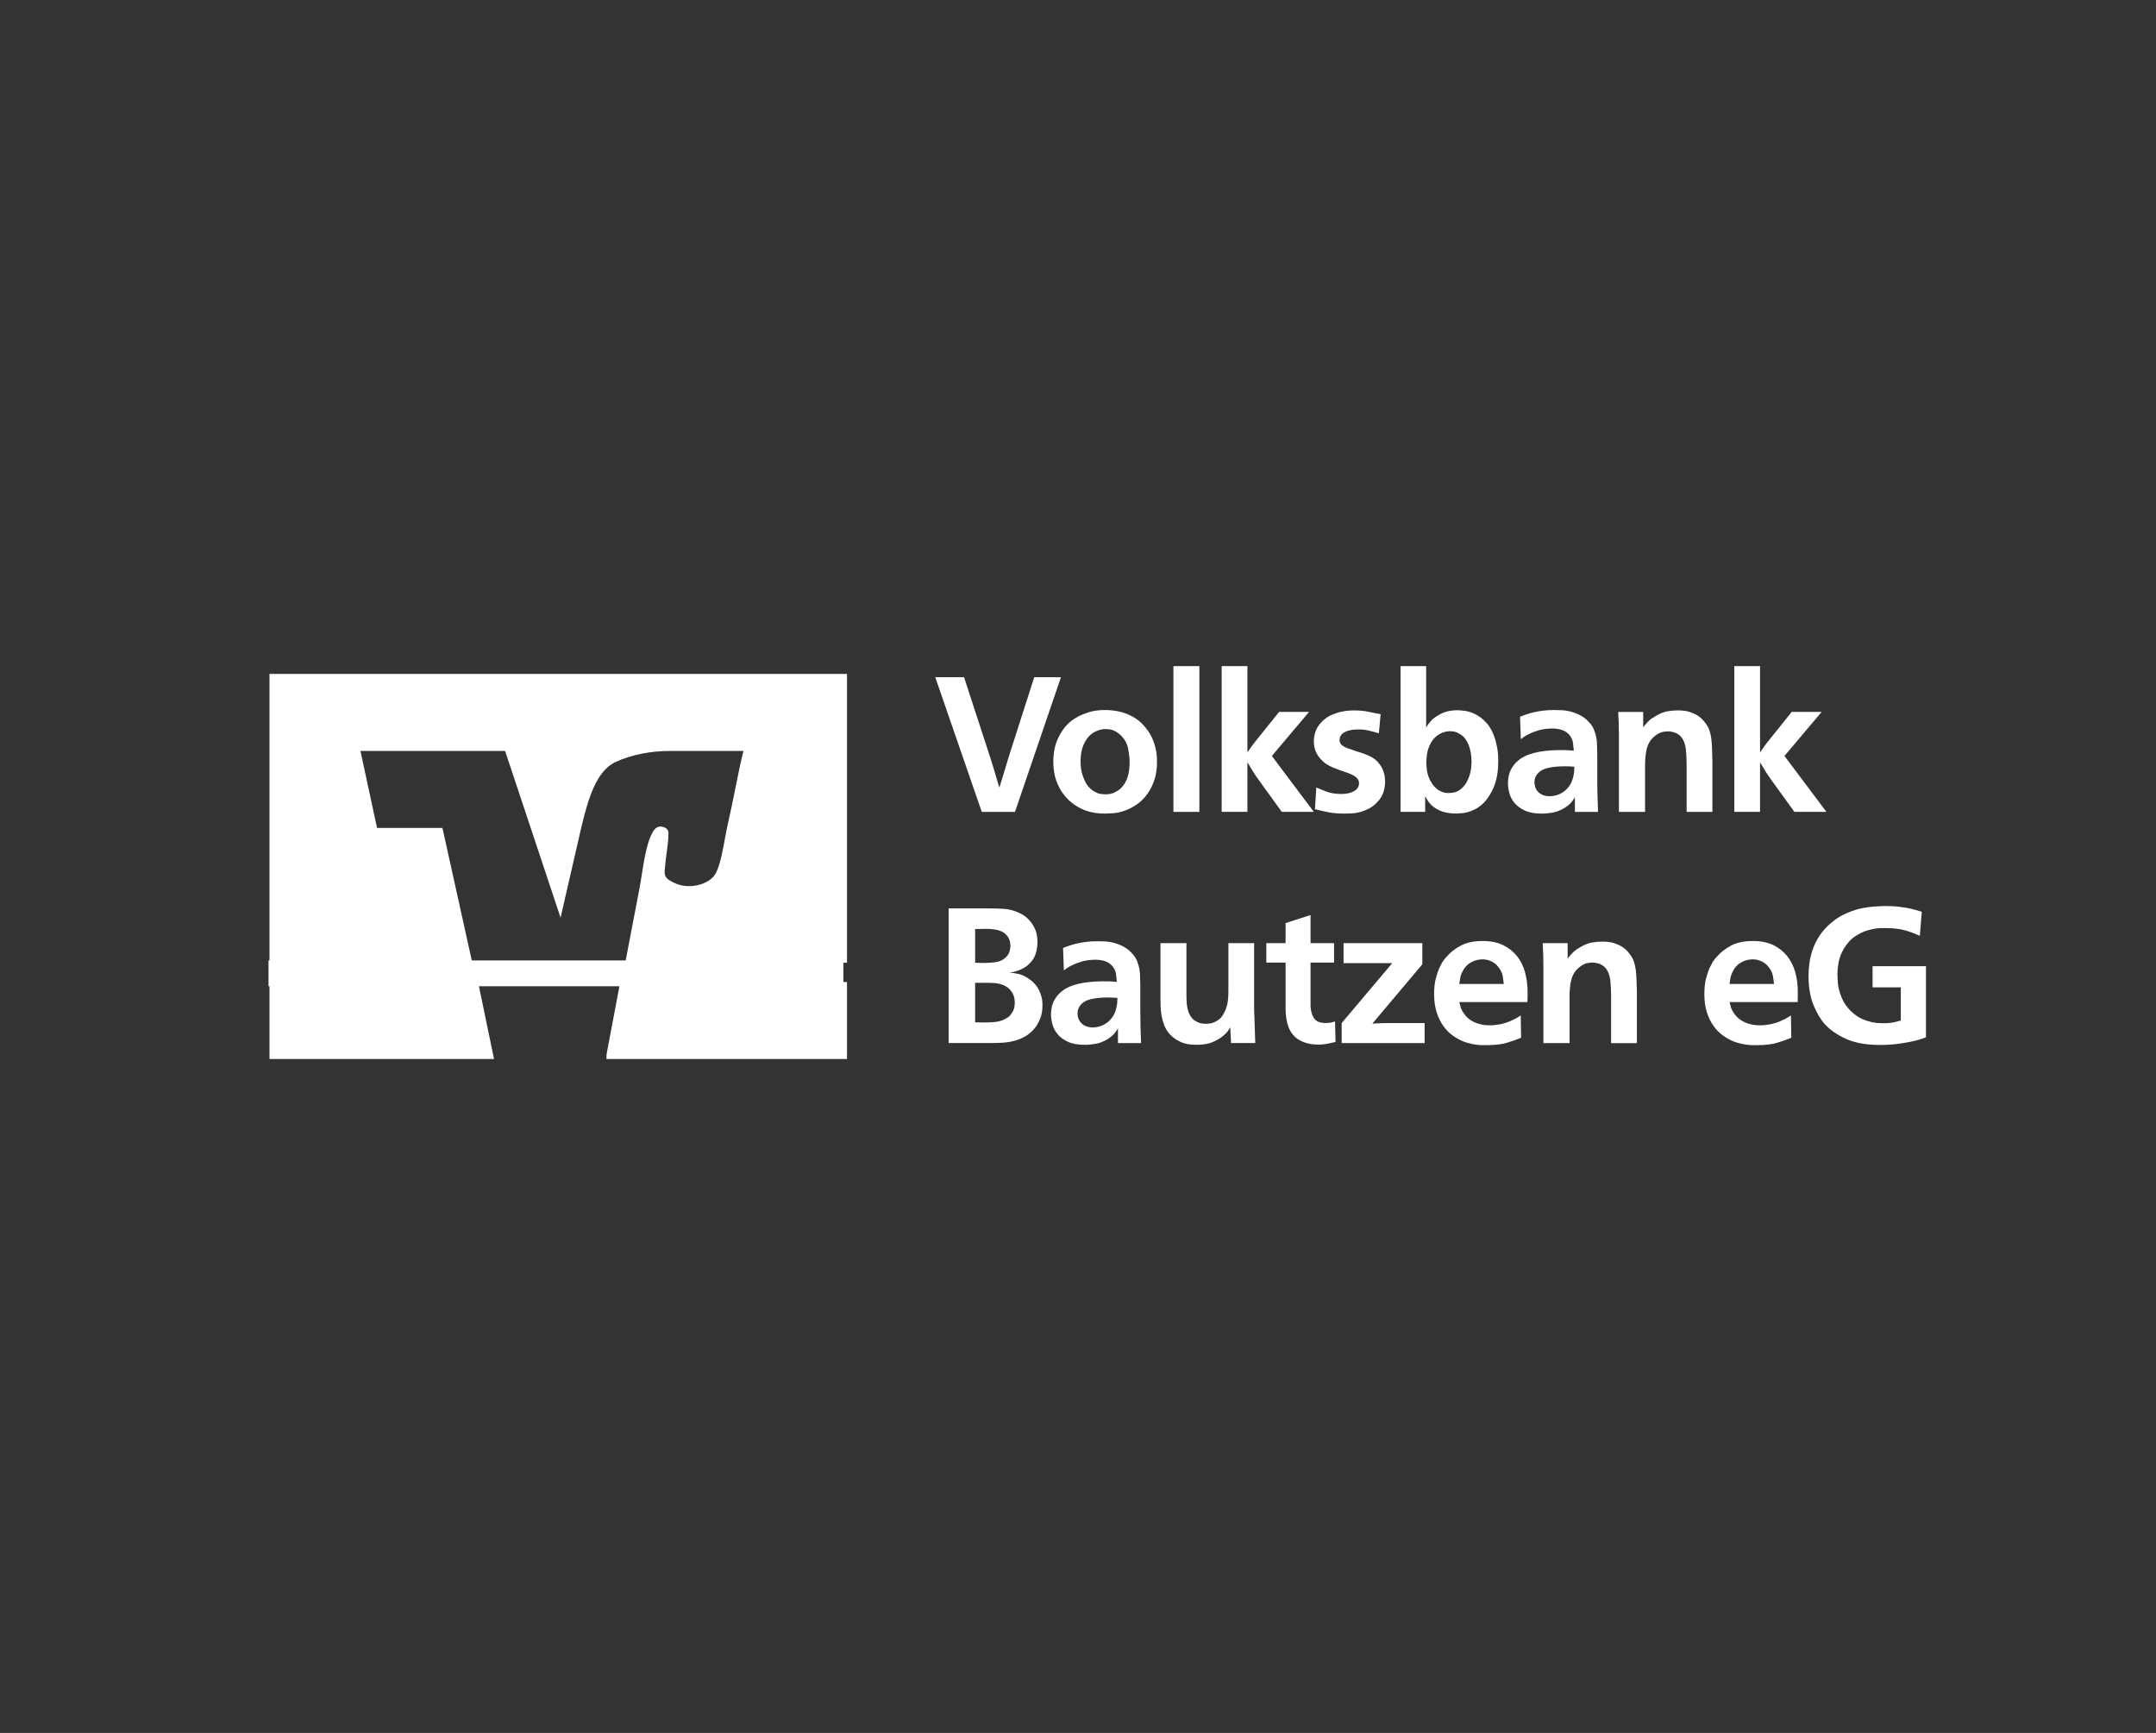 <?xml version="1.0" encoding="utf-8"?>
<!-- Generator: Adobe Illustrator 16.0.3, SVG Export Plug-In . SVG Version: 6.00 Build 0)  -->
<!DOCTYPE svg PUBLIC "-//W3C//DTD SVG 1.1//EN" "http://www.w3.org/Graphics/SVG/1.1/DTD/svg11.dtd">
<svg version="1.1" id="Ebene_1" xmlns="http://www.w3.org/2000/svg" xmlns:xlink="http://www.w3.org/1999/xlink" x="0px" y="0px"
	 width="112px" height="90px" viewBox="0 0 112 90" enable-background="new 0 0 112 90" xml:space="preserve">
<rect x="0" y="0" width="112" height="90" fill="#333333" stroke="none"/>
<g>
	<g>
		<path fill="#FFFFFF" d="M51.328,38.995c0.06,0.185,0.112,0.349,0.16,0.491c0.045,0.142,0.095,0.301,0.147,0.48
			c0.053,0.172,0.101,0.33,0.139,0.471c0.041,0.142,0.085,0.298,0.14,0.47c0.053-0.172,0.103-0.332,0.148-0.48
			c0.046-0.148,0.092-0.295,0.134-0.44c0.043-0.146,0.087-0.292,0.133-0.441c0.047-0.149,0.096-0.309,0.149-0.48l1.249-3.894h1.387
			l-2.388,6.995h-1.724l-2.417-6.995h1.496L51.328,38.995z"/>
		<path fill="#FFFFFF" d="M57.411,36.875c0.206,0,0.409,0.018,0.609,0.055c0.202,0.036,0.396,0.094,0.58,0.173
			c0.278,0.119,0.503,0.264,0.679,0.436c0.176,0.171,0.314,0.343,0.42,0.515c0.107,0.172,0.184,0.332,0.234,0.48
			c0.05,0.148,0.08,0.256,0.095,0.322c0.038,0.165,0.062,0.312,0.068,0.441s0.009,0.22,0.009,0.272c0,0.356-0.047,0.675-0.143,0.956
			s-0.223,0.525-0.377,0.734c-0.154,0.208-0.33,0.38-0.523,0.515c-0.195,0.136-0.394,0.239-0.592,0.313
			c-0.23,0.086-0.447,0.135-0.653,0.148c-0.204,0.014-0.343,0.02-0.415,0.02c-0.166,0-0.328-0.011-0.491-0.034
			c-0.162-0.023-0.323-0.061-0.48-0.114c-0.199-0.067-0.399-0.169-0.605-0.307c-0.205-0.139-0.39-0.312-0.555-0.521
			c-0.165-0.208-0.298-0.456-0.401-0.742c-0.103-0.288-0.153-0.616-0.153-0.986c0.005-0.468,0.086-0.865,0.237-1.189
			c0.152-0.323,0.327-0.581,0.525-0.772c0.119-0.112,0.223-0.194,0.313-0.248c0.088-0.053,0.154-0.092,0.192-0.119
			c0.133-0.072,0.319-0.148,0.56-0.228C56.785,36.914,57.075,36.875,57.411,36.875 M57.422,37.865c-0.132,0-0.268,0.026-0.406,0.08
			c-0.087,0.033-0.162,0.071-0.228,0.114c-0.066,0.042-0.112,0.077-0.138,0.104c-0.146,0.126-0.268,0.302-0.367,0.53
			c-0.099,0.228-0.149,0.51-0.149,0.847c0,0.297,0.042,0.558,0.124,0.783c0.083,0.225,0.17,0.393,0.262,0.505
			c0.079,0.092,0.153,0.164,0.223,0.213c0.07,0.05,0.12,0.081,0.154,0.094c0.113,0.059,0.218,0.094,0.322,0.104
			c0.102,0.009,0.17,0.015,0.203,0.015c0.191,0,0.354-0.033,0.484-0.099c0.133-0.067,0.235-0.135,0.309-0.208
			c0.152-0.139,0.268-0.325,0.352-0.56c0.083-0.235,0.119-0.53,0.113-0.887c-0.007-0.198-0.035-0.417-0.083-0.654
			c-0.05-0.238-0.171-0.452-0.362-0.644c-0.093-0.093-0.202-0.172-0.328-0.238C57.781,37.898,57.619,37.865,57.422,37.865"/>
	</g>
	<rect x="60.957" y="34.596" fill="#FFFFFF" width="1.348" height="7.569"/>
	<g>
		<path fill="#FFFFFF" d="M64.802,39.074c0.086-0.126,0.163-0.237,0.233-0.332c0.068-0.097,0.15-0.2,0.242-0.313l1.17-1.456h1.555
			l-1.932,2.288l2.18,2.903h-1.664l-1.139-1.575c-0.133-0.179-0.246-0.343-0.338-0.491c-0.092-0.148-0.195-0.318-0.308-0.51v2.576
			h-1.337v-7.569h1.337V39.074z"/>
		<path fill="#FFFFFF" d="M71.629,38.083c-0.205-0.06-0.393-0.109-0.561-0.149c-0.169-0.04-0.352-0.056-0.55-0.049
			c-0.276,0-0.503,0.048-0.674,0.144s-0.257,0.232-0.257,0.411c0,0.04,0.009,0.084,0.029,0.134c0.02,0.05,0.049,0.09,0.089,0.124
			c0.073,0.06,0.167,0.11,0.278,0.154c0.112,0.042,0.249,0.09,0.416,0.143c0.171,0.053,0.313,0.1,0.426,0.139
			c0.111,0.04,0.205,0.076,0.276,0.108c0.212,0.099,0.376,0.217,0.491,0.352c0.115,0.136,0.199,0.271,0.252,0.407
			c0.053,0.136,0.084,0.258,0.094,0.366c0.011,0.109,0.016,0.184,0.016,0.223c0,0.152-0.021,0.311-0.064,0.476
			c-0.043,0.166-0.123,0.323-0.242,0.476c-0.079,0.098-0.162,0.184-0.248,0.257c-0.086,0.072-0.169,0.13-0.248,0.173
			s-0.15,0.077-0.212,0.104c-0.063,0.026-0.108,0.043-0.135,0.049c-0.204,0.073-0.405,0.112-0.6,0.119
			c-0.194,0.007-0.321,0.01-0.382,0.01c-0.145,0-0.277-0.004-0.4-0.015c-0.122-0.01-0.24-0.024-0.357-0.044
			c-0.114-0.021-0.232-0.045-0.355-0.075c-0.123-0.029-0.256-0.061-0.402-0.094l0.07-1.128c0.119,0.053,0.289,0.122,0.51,0.208
			c0.222,0.086,0.484,0.129,0.787,0.129c0.277,0,0.501-0.05,0.668-0.149c0.17-0.099,0.254-0.234,0.254-0.406
			c0-0.086-0.021-0.159-0.064-0.218s-0.097-0.11-0.164-0.153c-0.065-0.043-0.136-0.079-0.207-0.109
			c-0.074-0.03-0.139-0.055-0.199-0.075c-0.131-0.045-0.258-0.09-0.381-0.132c-0.122-0.043-0.24-0.09-0.355-0.139
			c-0.116-0.049-0.226-0.107-0.328-0.174c-0.102-0.066-0.199-0.152-0.291-0.257c-0.094-0.099-0.176-0.224-0.248-0.372
			c-0.072-0.148-0.109-0.335-0.109-0.56c0-0.171,0.031-0.345,0.094-0.521c0.063-0.175,0.18-0.349,0.352-0.52
			c0.152-0.146,0.318-0.256,0.501-0.332c0.182-0.075,0.354-0.13,0.521-0.163c0.165-0.033,0.305-0.051,0.42-0.055
			c0.115-0.004,0.187-0.005,0.215-0.005c0.243,0,0.471,0.02,0.682,0.06c0.211,0.04,0.439,0.086,0.684,0.138L71.629,38.083z"/>
		<path fill="#FFFFFF" d="M74.086,34.596v3.19c0.053-0.092,0.098-0.164,0.139-0.213c0.038-0.049,0.074-0.094,0.109-0.133
			c0.123-0.132,0.299-0.256,0.523-0.372s0.502-0.177,0.833-0.184c0.093,0,0.228,0.012,0.405,0.035
			c0.179,0.023,0.367,0.084,0.564,0.183c0.198,0.099,0.389,0.25,0.57,0.451c0.182,0.201,0.328,0.48,0.441,0.836
			c0.033,0.113,0.067,0.258,0.103,0.436c0.037,0.178,0.056,0.4,0.056,0.664c0.006,0.561-0.075,1.034-0.244,1.417
			c-0.168,0.384-0.374,0.68-0.618,0.892c-0.04,0.033-0.097,0.076-0.169,0.128c-0.07,0.053-0.16,0.103-0.268,0.148
			c-0.185,0.086-0.365,0.137-0.545,0.154c-0.178,0.017-0.289,0.024-0.337,0.024c-0.343,0-0.63-0.053-0.86-0.158
			c-0.231-0.106-0.413-0.241-0.545-0.407c-0.053-0.072-0.098-0.142-0.135-0.208c-0.037-0.065-0.061-0.105-0.074-0.119v0.803h-1.277
			v-7.569H74.086z M75.333,37.975c-0.132,0-0.268,0.026-0.406,0.079c-0.178,0.073-0.321,0.173-0.431,0.297
			c-0.108,0.125-0.193,0.263-0.252,0.412c-0.061,0.148-0.1,0.297-0.12,0.445c-0.019,0.149-0.028,0.283-0.028,0.401
			c0,0.152,0.013,0.303,0.039,0.451c0.026,0.148,0.075,0.299,0.148,0.451c0.033,0.059,0.068,0.119,0.104,0.178
			c0.036,0.06,0.081,0.115,0.134,0.169c0.078,0.085,0.159,0.152,0.242,0.198c0.083,0.046,0.159,0.079,0.229,0.099
			c0.069,0.02,0.13,0.029,0.183,0.029h0.118c0.04,0,0.121-0.01,0.243-0.029c0.122-0.02,0.249-0.086,0.382-0.198
			c0.105-0.093,0.193-0.201,0.263-0.323c0.069-0.121,0.124-0.247,0.163-0.375c0.04-0.129,0.064-0.254,0.08-0.377
			c0.012-0.122,0.02-0.232,0.02-0.331c0-0.159-0.015-0.321-0.045-0.487c-0.029-0.164-0.08-0.323-0.153-0.475
			c-0.034-0.072-0.069-0.136-0.109-0.192s-0.076-0.102-0.109-0.134c-0.065-0.06-0.157-0.123-0.272-0.188
			S75.499,37.975,75.333,37.975"/>
		<path fill="#FFFFFF" d="M81.813,42.165v-0.763c-0.039,0.073-0.102,0.16-0.184,0.263c-0.082,0.102-0.209,0.206-0.382,0.312
			c-0.19,0.112-0.385,0.186-0.58,0.223c-0.194,0.036-0.388,0.055-0.579,0.055c-0.355,0-0.648-0.054-0.877-0.159
			c-0.228-0.106-0.406-0.24-0.539-0.401c-0.133-0.161-0.221-0.335-0.268-0.52c-0.047-0.185-0.069-0.357-0.069-0.515
			c0.007-0.278,0.058-0.507,0.154-0.689c0.095-0.182,0.208-0.328,0.341-0.44c0.211-0.191,0.496-0.333,0.852-0.427
			c0.357-0.091,0.793-0.142,1.309-0.148h0.059c0.133,0,0.25,0.002,0.353,0.004c0.102,0.005,0.219,0.013,0.353,0.025
			c-0.016-0.119-0.027-0.245-0.041-0.381c-0.012-0.135-0.063-0.263-0.148-0.382c-0.078-0.112-0.184-0.201-0.317-0.267
			c-0.132-0.067-0.31-0.106-0.535-0.12h-0.128c-0.252,0.008-0.464,0.038-0.639,0.09c-0.176,0.052-0.316,0.102-0.422,0.148
			c-0.053,0.026-0.122,0.061-0.207,0.104c-0.086,0.043-0.191,0.114-0.316,0.213l-0.04-1.168c0.105-0.041,0.215-0.08,0.331-0.12
			c0.115-0.04,0.242-0.076,0.381-0.109c0.14-0.033,0.295-0.061,0.472-0.084c0.175-0.022,0.37-0.034,0.589-0.034
			c0.126,0,0.26,0.003,0.406,0.011c0.146,0.006,0.289,0.027,0.43,0.064c0.143,0.036,0.285,0.087,0.428,0.153
			c0.143,0.066,0.275,0.152,0.4,0.257c0.066,0.06,0.145,0.142,0.234,0.248c0.088,0.106,0.158,0.241,0.211,0.407
			c0.066,0.171,0.105,0.376,0.115,0.614c0.01,0.237,0.015,0.442,0.015,0.614v1.229c0,0.311,0.003,0.592,0.011,0.847
			c0.006,0.254,0.016,0.537,0.029,0.847H81.813z M81.782,39.817c-0.085-0.006-0.17-0.012-0.251-0.015
			c-0.084-0.003-0.171-0.004-0.264-0.004c-0.356,0-0.664,0.034-0.921,0.104c-0.259,0.069-0.442,0.203-0.556,0.401
			c-0.053,0.1-0.078,0.211-0.078,0.337c0,0.073,0.013,0.15,0.039,0.232c0.026,0.083,0.07,0.161,0.133,0.233
			c0.064,0.073,0.146,0.132,0.248,0.178c0.102,0.047,0.234,0.069,0.393,0.069c0.078,0,0.18-0.015,0.301-0.044
			s0.247-0.085,0.372-0.168c0.126-0.083,0.24-0.198,0.342-0.347c0.103-0.149,0.173-0.342,0.214-0.579
			c0.012-0.073,0.021-0.156,0.023-0.248C81.781,39.873,81.782,39.824,81.782,39.817"/>
		<path fill="#FFFFFF" d="M87.617,42.165v-2.506c-0.006-0.311-0.018-0.556-0.039-0.739c-0.02-0.181-0.066-0.345-0.139-0.49
			c-0.046-0.085-0.099-0.157-0.158-0.213c-0.059-0.056-0.136-0.107-0.229-0.153c-0.032-0.014-0.084-0.029-0.152-0.049
			c-0.07-0.021-0.152-0.03-0.244-0.03c-0.046-0.006-0.133,0.001-0.262,0.024c-0.13,0.024-0.267,0.091-0.412,0.203
			c-0.118,0.092-0.212,0.194-0.281,0.307c-0.069,0.112-0.121,0.234-0.153,0.367c-0.034,0.132-0.057,0.27-0.069,0.411
			c-0.014,0.142-0.021,0.289-0.021,0.44v2.428H84.1v-3.943c0-0.231-0.002-0.439-0.009-0.624c-0.007-0.185-0.017-0.393-0.028-0.624
			h1.297v0.802c0.059-0.079,0.125-0.159,0.197-0.238c0.1-0.112,0.198-0.199,0.299-0.258c0.098-0.06,0.164-0.1,0.197-0.119
			c0.197-0.112,0.383-0.186,0.555-0.218c0.172-0.032,0.354-0.049,0.545-0.049c0.252,0,0.457,0.026,0.619,0.08
			c0.161,0.053,0.295,0.112,0.4,0.178c0.053,0.034,0.118,0.081,0.194,0.144c0.075,0.063,0.159,0.16,0.252,0.292
			c0.081,0.106,0.142,0.221,0.183,0.347c0.044,0.126,0.076,0.264,0.096,0.416c0.018,0.152,0.033,0.324,0.039,0.515
			c0.006,0.192,0.014,0.406,0.02,0.644v2.655H87.617z"/>
		<path fill="#FFFFFF" d="M91.432,39.074c0.086-0.126,0.164-0.237,0.233-0.332c0.069-0.097,0.149-0.2,0.242-0.313l1.169-1.456h1.555
			l-1.932,2.288l2.18,2.903h-1.664l-1.139-1.575c-0.132-0.179-0.244-0.343-0.338-0.491c-0.092-0.148-0.195-0.318-0.307-0.51v2.576
			h-1.337v-7.569h1.337V39.074z"/>
		<path fill="#FFFFFF" d="M51.398,47.179c0.231,0,0.47,0.005,0.713,0.02c0.244,0.012,0.479,0.064,0.703,0.158
			c0.041,0.012,0.126,0.053,0.258,0.118c0.132,0.066,0.264,0.172,0.397,0.316c0.112,0.119,0.211,0.271,0.297,0.457
			c0.085,0.186,0.129,0.416,0.129,0.693c0,0.178-0.03,0.371-0.089,0.58c-0.06,0.208-0.185,0.398-0.377,0.569
			c-0.053,0.053-0.097,0.091-0.138,0.114c-0.04,0.023-0.086,0.051-0.139,0.084c-0.033,0.013-0.085,0.037-0.158,0.074
			c-0.072,0.036-0.149,0.063-0.228,0.084c-0.072,0.025-0.129,0.041-0.167,0.045c-0.041,0.002-0.096,0.012-0.168,0.024
			c0.178,0.013,0.34,0.036,0.485,0.068c0.145,0.034,0.308,0.105,0.485,0.22c0.013,0.013,0.054,0.041,0.124,0.088
			s0.137,0.106,0.203,0.18c0.105,0.111,0.187,0.23,0.248,0.355c0.06,0.127,0.102,0.241,0.128,0.348
			c0.028,0.105,0.042,0.198,0.045,0.277c0.004,0.078,0.005,0.132,0.005,0.158c0,0.277-0.041,0.513-0.124,0.707
			c-0.082,0.195-0.17,0.349-0.262,0.462c-0.158,0.198-0.333,0.35-0.525,0.456c-0.191,0.105-0.388,0.182-0.591,0.232
			c-0.2,0.049-0.4,0.079-0.598,0.088c-0.198,0.011-0.381,0.016-0.544,0.016h-2.229v-6.993H51.398z M50.655,50.001
			c0.072,0,0.141,0.003,0.203,0.005c0.063,0.004,0.131,0.004,0.205,0.004c0.303,0,0.552-0.02,0.748-0.058
			c0.194-0.04,0.357-0.136,0.49-0.287c0.073-0.081,0.122-0.171,0.148-0.272c0.027-0.104,0.041-0.193,0.041-0.273
			c0-0.099-0.012-0.185-0.036-0.257c-0.022-0.073-0.043-0.126-0.064-0.158c-0.099-0.173-0.241-0.293-0.43-0.361
			c-0.188-0.069-0.433-0.104-0.729-0.104c-0.105,0-0.199,0-0.282,0.004s-0.181,0.006-0.292,0.006V50.001z M50.655,53.093
			c0.072,0,0.141,0.001,0.203,0.004c0.063,0.004,0.131,0.005,0.205,0.005h0.079c0.171,0,0.352-0.008,0.544-0.025
			c0.191-0.016,0.369-0.07,0.535-0.162c0.132-0.066,0.222-0.133,0.268-0.198c0.046-0.065,0.086-0.126,0.119-0.179
			c0.026-0.039,0.052-0.102,0.074-0.183c0.022-0.083,0.035-0.177,0.035-0.284c0-0.025-0.004-0.076-0.01-0.152
			c-0.007-0.076-0.029-0.158-0.064-0.248c-0.036-0.088-0.094-0.18-0.173-0.271c-0.081-0.094-0.188-0.168-0.328-0.229
			c-0.139-0.061-0.274-0.094-0.412-0.109c-0.134-0.013-0.271-0.02-0.41-0.02h-0.664V53.093z"/>
		<path fill="#FFFFFF" d="M58.076,54.172v-0.763c-0.04,0.072-0.101,0.161-0.184,0.263c-0.083,0.103-0.21,0.207-0.381,0.313
			c-0.193,0.111-0.387,0.187-0.581,0.223c-0.195,0.035-0.387,0.054-0.58,0.054c-0.356,0-0.648-0.053-0.876-0.158
			s-0.407-0.239-0.539-0.401s-0.222-0.336-0.268-0.52c-0.047-0.186-0.07-0.356-0.07-0.516c0.007-0.275,0.058-0.507,0.154-0.688
			c0.095-0.183,0.208-0.329,0.342-0.44c0.211-0.191,0.496-0.334,0.853-0.428c0.356-0.09,0.792-0.141,1.307-0.146h0.06
			c0.132,0,0.249,0.002,0.352,0.004c0.102,0.004,0.219,0.013,0.353,0.025c-0.013-0.118-0.026-0.246-0.04-0.382
			c-0.013-0.135-0.063-0.263-0.148-0.382c-0.08-0.111-0.186-0.201-0.316-0.268c-0.133-0.065-0.312-0.105-0.536-0.118h-0.129
			c-0.25,0.007-0.464,0.037-0.64,0.089c-0.174,0.054-0.315,0.104-0.42,0.148c-0.053,0.026-0.122,0.063-0.208,0.104
			c-0.085,0.044-0.191,0.114-0.316,0.214l-0.04-1.17c0.105-0.039,0.215-0.079,0.333-0.119c0.114-0.039,0.241-0.076,0.381-0.109
			c0.138-0.032,0.295-0.061,0.471-0.084c0.174-0.022,0.37-0.034,0.589-0.034c0.125,0,0.26,0.003,0.406,0.009
			c0.145,0.008,0.289,0.028,0.431,0.066c0.143,0.035,0.284,0.087,0.426,0.152c0.143,0.066,0.276,0.152,0.401,0.258
			c0.065,0.059,0.143,0.143,0.232,0.248c0.089,0.105,0.16,0.24,0.213,0.406c0.066,0.171,0.104,0.377,0.115,0.613
			c0.009,0.239,0.014,0.443,0.014,0.615v1.229c0,0.31,0.004,0.594,0.011,0.848c0.007,0.253,0.016,0.535,0.028,0.846H58.076z
			 M58.045,51.824c-0.086-0.006-0.17-0.012-0.252-0.014c-0.082-0.004-0.17-0.006-0.262-0.006c-0.357,0-0.665,0.034-0.921,0.104
			c-0.259,0.069-0.443,0.203-0.555,0.401c-0.054,0.099-0.079,0.211-0.079,0.337c0,0.073,0.013,0.149,0.04,0.232
			c0.026,0.084,0.07,0.161,0.133,0.232c0.063,0.074,0.145,0.133,0.248,0.18c0.103,0.045,0.233,0.069,0.392,0.069
			c0.079,0,0.181-0.015,0.302-0.045c0.122-0.03,0.246-0.085,0.371-0.169c0.125-0.082,0.24-0.197,0.342-0.347
			c0.104-0.149,0.174-0.341,0.214-0.579c0.013-0.073,0.021-0.156,0.024-0.247C58.044,51.881,58.045,51.831,58.045,51.824"/>
		<path fill="#FFFFFF" d="M61.633,48.98v2.615c0,0.146,0.002,0.291,0.01,0.432c0.006,0.143,0.025,0.278,0.059,0.406
			c0.033,0.129,0.084,0.246,0.154,0.357c0.068,0.107,0.166,0.195,0.291,0.261c0.107,0.06,0.205,0.095,0.299,0.104
			c0.092,0.01,0.154,0.016,0.187,0.016c0.192,0,0.354-0.033,0.487-0.1c0.131-0.066,0.234-0.139,0.307-0.219
			c0.072-0.085,0.127-0.17,0.162-0.252c0.037-0.082,0.063-0.134,0.075-0.153c0.065-0.171,0.108-0.337,0.124-0.496
			c0.018-0.157,0.025-0.323,0.025-0.494V48.98h1.336v3.438c0.014,0.323,0.023,0.616,0.031,0.877c0.006,0.26,0.016,0.552,0.028,0.875
			H63.95l-0.04-0.811c-0.04,0.065-0.085,0.134-0.138,0.207c-0.054,0.073-0.146,0.162-0.278,0.268
			c-0.132,0.106-0.303,0.203-0.514,0.292c-0.213,0.089-0.477,0.134-0.794,0.134c-0.35,0.007-0.638-0.045-0.866-0.153
			c-0.229-0.109-0.412-0.24-0.55-0.391c-0.118-0.133-0.211-0.279-0.278-0.441c-0.066-0.162-0.113-0.325-0.144-0.49
			c-0.029-0.164-0.048-0.329-0.054-0.49c-0.007-0.162-0.01-0.31-0.01-0.439V48.98H61.633z"/>
		<path fill="#FFFFFF" d="M68.08,48.98h1.221v1.012H68.08v2.279c0.016,0.249,0.076,0.456,0.186,0.618
			c0.107,0.161,0.311,0.241,0.609,0.241c0.111,0,0.209-0.01,0.292-0.029c0.082-0.02,0.143-0.035,0.183-0.05l0.029,1.062
			c-0.211,0.053-0.381,0.088-0.51,0.107c-0.129,0.021-0.245,0.031-0.352,0.031c-0.291,0-0.537-0.036-0.737-0.109
			c-0.203-0.072-0.362-0.161-0.481-0.267c-0.132-0.114-0.24-0.259-0.322-0.437c-0.082-0.18-0.141-0.406-0.174-0.684
			c-0.013-0.133-0.02-0.248-0.02-0.348v-0.236v-2.18h-1V48.98h1v-1.04l1.297-0.417V48.98z"/>
		<path fill="#FFFFFF" d="M73.887,50.08l-2.596,3.081c0.191-0.013,0.359-0.021,0.505-0.024c0.146-0.003,0.312-0.004,0.495-0.004
			h1.715v1.039h-4.309v-1.039l2.625-3.111h-2.527V48.98h4.092V50.08z"/>
		<path fill="#FFFFFF" d="M75.809,52.042c0.007,0.015,0.023,0.077,0.049,0.194c0.027,0.114,0.072,0.223,0.139,0.321
			c0.087,0.146,0.188,0.263,0.303,0.353c0.115,0.088,0.235,0.158,0.357,0.206c0.121,0.05,0.246,0.085,0.371,0.105
			s0.245,0.029,0.357,0.029c0.197,0,0.4-0.024,0.609-0.069c0.207-0.045,0.41-0.119,0.608-0.219c0.079-0.032,0.161-0.076,0.243-0.129
			s0.133-0.086,0.154-0.098l0.02,1.159c-0.199,0.086-0.438,0.171-0.719,0.256c-0.281,0.087-0.64,0.13-1.076,0.13h-0.178
			c-0.079,0-0.17-0.005-0.273-0.016c-0.102-0.009-0.216-0.027-0.341-0.055c-0.126-0.025-0.251-0.063-0.377-0.108
			c-0.204-0.079-0.401-0.187-0.589-0.321c-0.188-0.137-0.353-0.305-0.495-0.506c-0.142-0.201-0.256-0.438-0.341-0.709
			c-0.086-0.27-0.13-0.581-0.13-0.931c0-0.324,0.029-0.597,0.09-0.822c0.058-0.224,0.118-0.402,0.178-0.534
			c0.033-0.059,0.065-0.123,0.099-0.188s0.053-0.105,0.06-0.12c0.033-0.046,0.065-0.091,0.095-0.133
			c0.029-0.044,0.063-0.084,0.104-0.124c0.192-0.231,0.439-0.43,0.743-0.595c0.305-0.164,0.687-0.248,1.149-0.248
			c0.422,0,0.781,0.072,1.074,0.218c0.295,0.146,0.535,0.341,0.725,0.581c0.188,0.24,0.324,0.521,0.41,0.842
			s0.129,0.654,0.129,1.006v0.268c0,0.078-0.003,0.164-0.011,0.257H75.809z M78.117,51.101c-0.014-0.146-0.033-0.288-0.059-0.43
			c-0.027-0.143-0.094-0.284-0.199-0.422c-0.08-0.105-0.161-0.187-0.248-0.243c-0.084-0.057-0.168-0.098-0.246-0.123
			c-0.081-0.027-0.15-0.044-0.215-0.051c-0.062-0.006-0.105-0.009-0.133-0.009c-0.02,0-0.066,0.003-0.14,0.009
			c-0.072,0.007-0.157,0.025-0.251,0.056c-0.097,0.029-0.195,0.079-0.299,0.147c-0.103,0.07-0.196,0.168-0.281,0.293
			c-0.105,0.173-0.171,0.331-0.194,0.477c-0.022,0.145-0.037,0.243-0.044,0.296H78.117z"/>
		<path fill="#FFFFFF" d="M83.693,54.172v-2.507c-0.006-0.31-0.018-0.556-0.039-0.737c-0.02-0.182-0.066-0.346-0.139-0.49
			c-0.046-0.086-0.099-0.158-0.158-0.213c-0.059-0.057-0.135-0.107-0.228-0.154c-0.033-0.013-0.085-0.029-0.153-0.049
			c-0.069-0.021-0.151-0.029-0.244-0.029c-0.045-0.007-0.133,0.001-0.262,0.023c-0.128,0.023-0.266,0.091-0.412,0.205
			c-0.118,0.09-0.211,0.194-0.281,0.305c-0.068,0.113-0.12,0.235-0.153,0.368c-0.034,0.131-0.057,0.269-0.069,0.411
			c-0.014,0.142-0.02,0.289-0.02,0.44v2.427h-1.358v-3.943c0-0.23-0.003-0.438-0.009-0.624c-0.008-0.185-0.016-0.394-0.029-0.624
			h1.297v0.803c0.06-0.078,0.125-0.159,0.197-0.238c0.1-0.111,0.199-0.197,0.299-0.257c0.099-0.06,0.164-0.099,0.197-0.118
			c0.199-0.113,0.384-0.187,0.555-0.219c0.172-0.032,0.354-0.049,0.545-0.049c0.252,0,0.457,0.025,0.619,0.078
			c0.162,0.055,0.296,0.113,0.401,0.18c0.053,0.033,0.117,0.079,0.194,0.143c0.076,0.063,0.159,0.16,0.252,0.293
			c0.08,0.105,0.141,0.221,0.183,0.346c0.044,0.125,0.075,0.266,0.095,0.417c0.019,0.15,0.033,0.323,0.039,0.515
			c0.008,0.191,0.014,0.406,0.021,0.645v2.654H83.693z"/>
		<path fill="#FFFFFF" d="M89.847,52.042c0.007,0.015,0.022,0.077,0.05,0.194c0.025,0.114,0.072,0.223,0.139,0.321
			c0.086,0.146,0.188,0.263,0.303,0.353c0.115,0.088,0.234,0.158,0.356,0.206c0.122,0.05,0.245,0.085,0.37,0.105
			c0.126,0.021,0.246,0.029,0.357,0.029c0.198,0,0.401-0.024,0.609-0.069c0.209-0.045,0.412-0.119,0.609-0.219
			c0.079-0.032,0.16-0.076,0.242-0.129s0.135-0.086,0.154-0.098l0.02,1.159c-0.197,0.086-0.438,0.171-0.719,0.256
			c-0.28,0.087-0.639,0.13-1.074,0.13h-0.179c-0.079,0-0.171-0.005-0.272-0.016c-0.102-0.009-0.215-0.027-0.341-0.055
			c-0.126-0.025-0.252-0.063-0.377-0.108c-0.206-0.079-0.401-0.187-0.589-0.321c-0.189-0.137-0.354-0.305-0.496-0.506
			s-0.256-0.438-0.342-0.709c-0.086-0.27-0.129-0.581-0.129-0.931c0-0.324,0.03-0.597,0.09-0.822
			c0.059-0.224,0.119-0.402,0.178-0.534c0.033-0.059,0.066-0.123,0.1-0.188c0.032-0.065,0.053-0.105,0.059-0.12
			c0.033-0.046,0.064-0.091,0.095-0.133c0.03-0.044,0.065-0.084,0.103-0.124c0.193-0.231,0.441-0.43,0.744-0.595
			c0.303-0.164,0.688-0.248,1.149-0.248c0.423,0,0.78,0.072,1.075,0.218c0.293,0.146,0.535,0.341,0.722,0.581
			c0.188,0.24,0.325,0.521,0.413,0.842c0.086,0.32,0.127,0.654,0.127,1.006v0.268c0,0.078-0.002,0.164-0.01,0.257H89.847z
			 M92.155,51.101c-0.013-0.146-0.032-0.288-0.06-0.43c-0.025-0.143-0.092-0.284-0.199-0.422c-0.077-0.105-0.16-0.187-0.246-0.243
			s-0.169-0.098-0.248-0.123c-0.079-0.027-0.15-0.044-0.213-0.051c-0.063-0.006-0.107-0.009-0.134-0.009
			c-0.02,0-0.065,0.003-0.138,0.009c-0.073,0.007-0.158,0.025-0.254,0.056c-0.096,0.029-0.193,0.079-0.298,0.147
			c-0.102,0.07-0.196,0.168-0.282,0.293c-0.105,0.173-0.168,0.331-0.192,0.477c-0.023,0.145-0.038,0.243-0.045,0.296H92.155z"/>
		<path fill="#FFFFFF" d="M99.733,48.604c-0.191-0.091-0.429-0.184-0.714-0.271c-0.283-0.09-0.643-0.133-1.078-0.133h-0.199
			c-0.092,0-0.201,0.009-0.326,0.029c-0.125,0.02-0.263,0.049-0.412,0.094c-0.147,0.043-0.293,0.104-0.431,0.183
			c-0.013,0.008-0.057,0.034-0.134,0.079c-0.076,0.047-0.146,0.096-0.213,0.15c-0.23,0.197-0.42,0.455-0.564,0.771
			c-0.146,0.317-0.215,0.715-0.209,1.189c0,0.065,0.008,0.187,0.021,0.36c0.013,0.175,0.057,0.369,0.13,0.58
			c0.085,0.251,0.195,0.463,0.33,0.634c0.136,0.172,0.277,0.312,0.422,0.421s0.286,0.191,0.421,0.248
			c0.136,0.057,0.246,0.094,0.332,0.113c0.158,0.048,0.312,0.073,0.456,0.081c0.145,0.006,0.241,0.009,0.287,0.009
			c0.211,0,0.389-0.017,0.535-0.049c0.146-0.033,0.264-0.063,0.356-0.09v-1.724h-1.466v-1.099h2.773v3.694
			c-0.178,0.066-0.317,0.111-0.415,0.138c-0.101,0.028-0.192,0.05-0.278,0.07c-0.145,0.034-0.367,0.072-0.668,0.118
			c-0.301,0.047-0.646,0.07-1.037,0.07c-0.698,0-1.278-0.104-1.737-0.307c-0.46-0.205-0.827-0.457-1.104-0.754
			c-0.218-0.238-0.414-0.563-0.59-0.975c-0.175-0.414-0.266-0.921-0.272-1.521c0-0.225,0.016-0.459,0.049-0.705
			c0.034-0.243,0.094-0.484,0.179-0.727c0.086-0.24,0.206-0.479,0.361-0.709c0.156-0.23,0.353-0.446,0.59-0.645
			c0.213-0.184,0.443-0.334,0.693-0.451c0.252-0.114,0.486-0.201,0.703-0.26c0.152-0.04,0.303-0.07,0.451-0.089
			c0.149-0.021,0.285-0.037,0.412-0.046c0.125-0.011,0.236-0.016,0.33-0.02c0.097-0.004,0.168-0.006,0.215-0.006
			c0.236,0,0.447,0.01,0.633,0.029c0.186,0.021,0.352,0.045,0.5,0.07c0.149,0.025,0.285,0.057,0.406,0.094
			c0.123,0.037,0.244,0.072,0.361,0.104L99.733,48.604z"/>
	</g>
	<rect x="13.949" y="49.88" fill="#FFFFFF" width="29.864" height="1.341"/>
	<path fill="#FFFFFF" d="M14,35v15h10.534l-1.55-7h-3.397l-0.862-4h7.514l2.882,8.659l1.09-4.747
		c0.358-1.461,0.758-2.826,1.726-3.321C32.85,39.167,33.869,39,34.822,39h1.514h2.286c-0.257,1-0.504,2.461-0.81,3.786
		c-0.197,0.85-0.353,2.301-0.751,2.743c-0.424,0.471-1.37,0.666-2.058,0.31c-0.237-0.124-0.505-0.217-0.474-0.605
		c0.076-0.963,0.193-1.354,0.196-1.957c0.002-0.327-0.365-0.36-0.474-0.347c-0.672,0.086-0.877,2.482-1.025,3.179L32.48,50H44V35H14
		z"/>
</g>
<g>
	<polygon fill="#FFFFFF" points="32.219,51 31.51,54.753 31.507,54.869 31.502,55 44,55 44,51 	"/>
	<polygon fill="#FFFFFF" points="14,51 14,55 25.664,55 24.835,51 	"/>
</g>
</svg>
